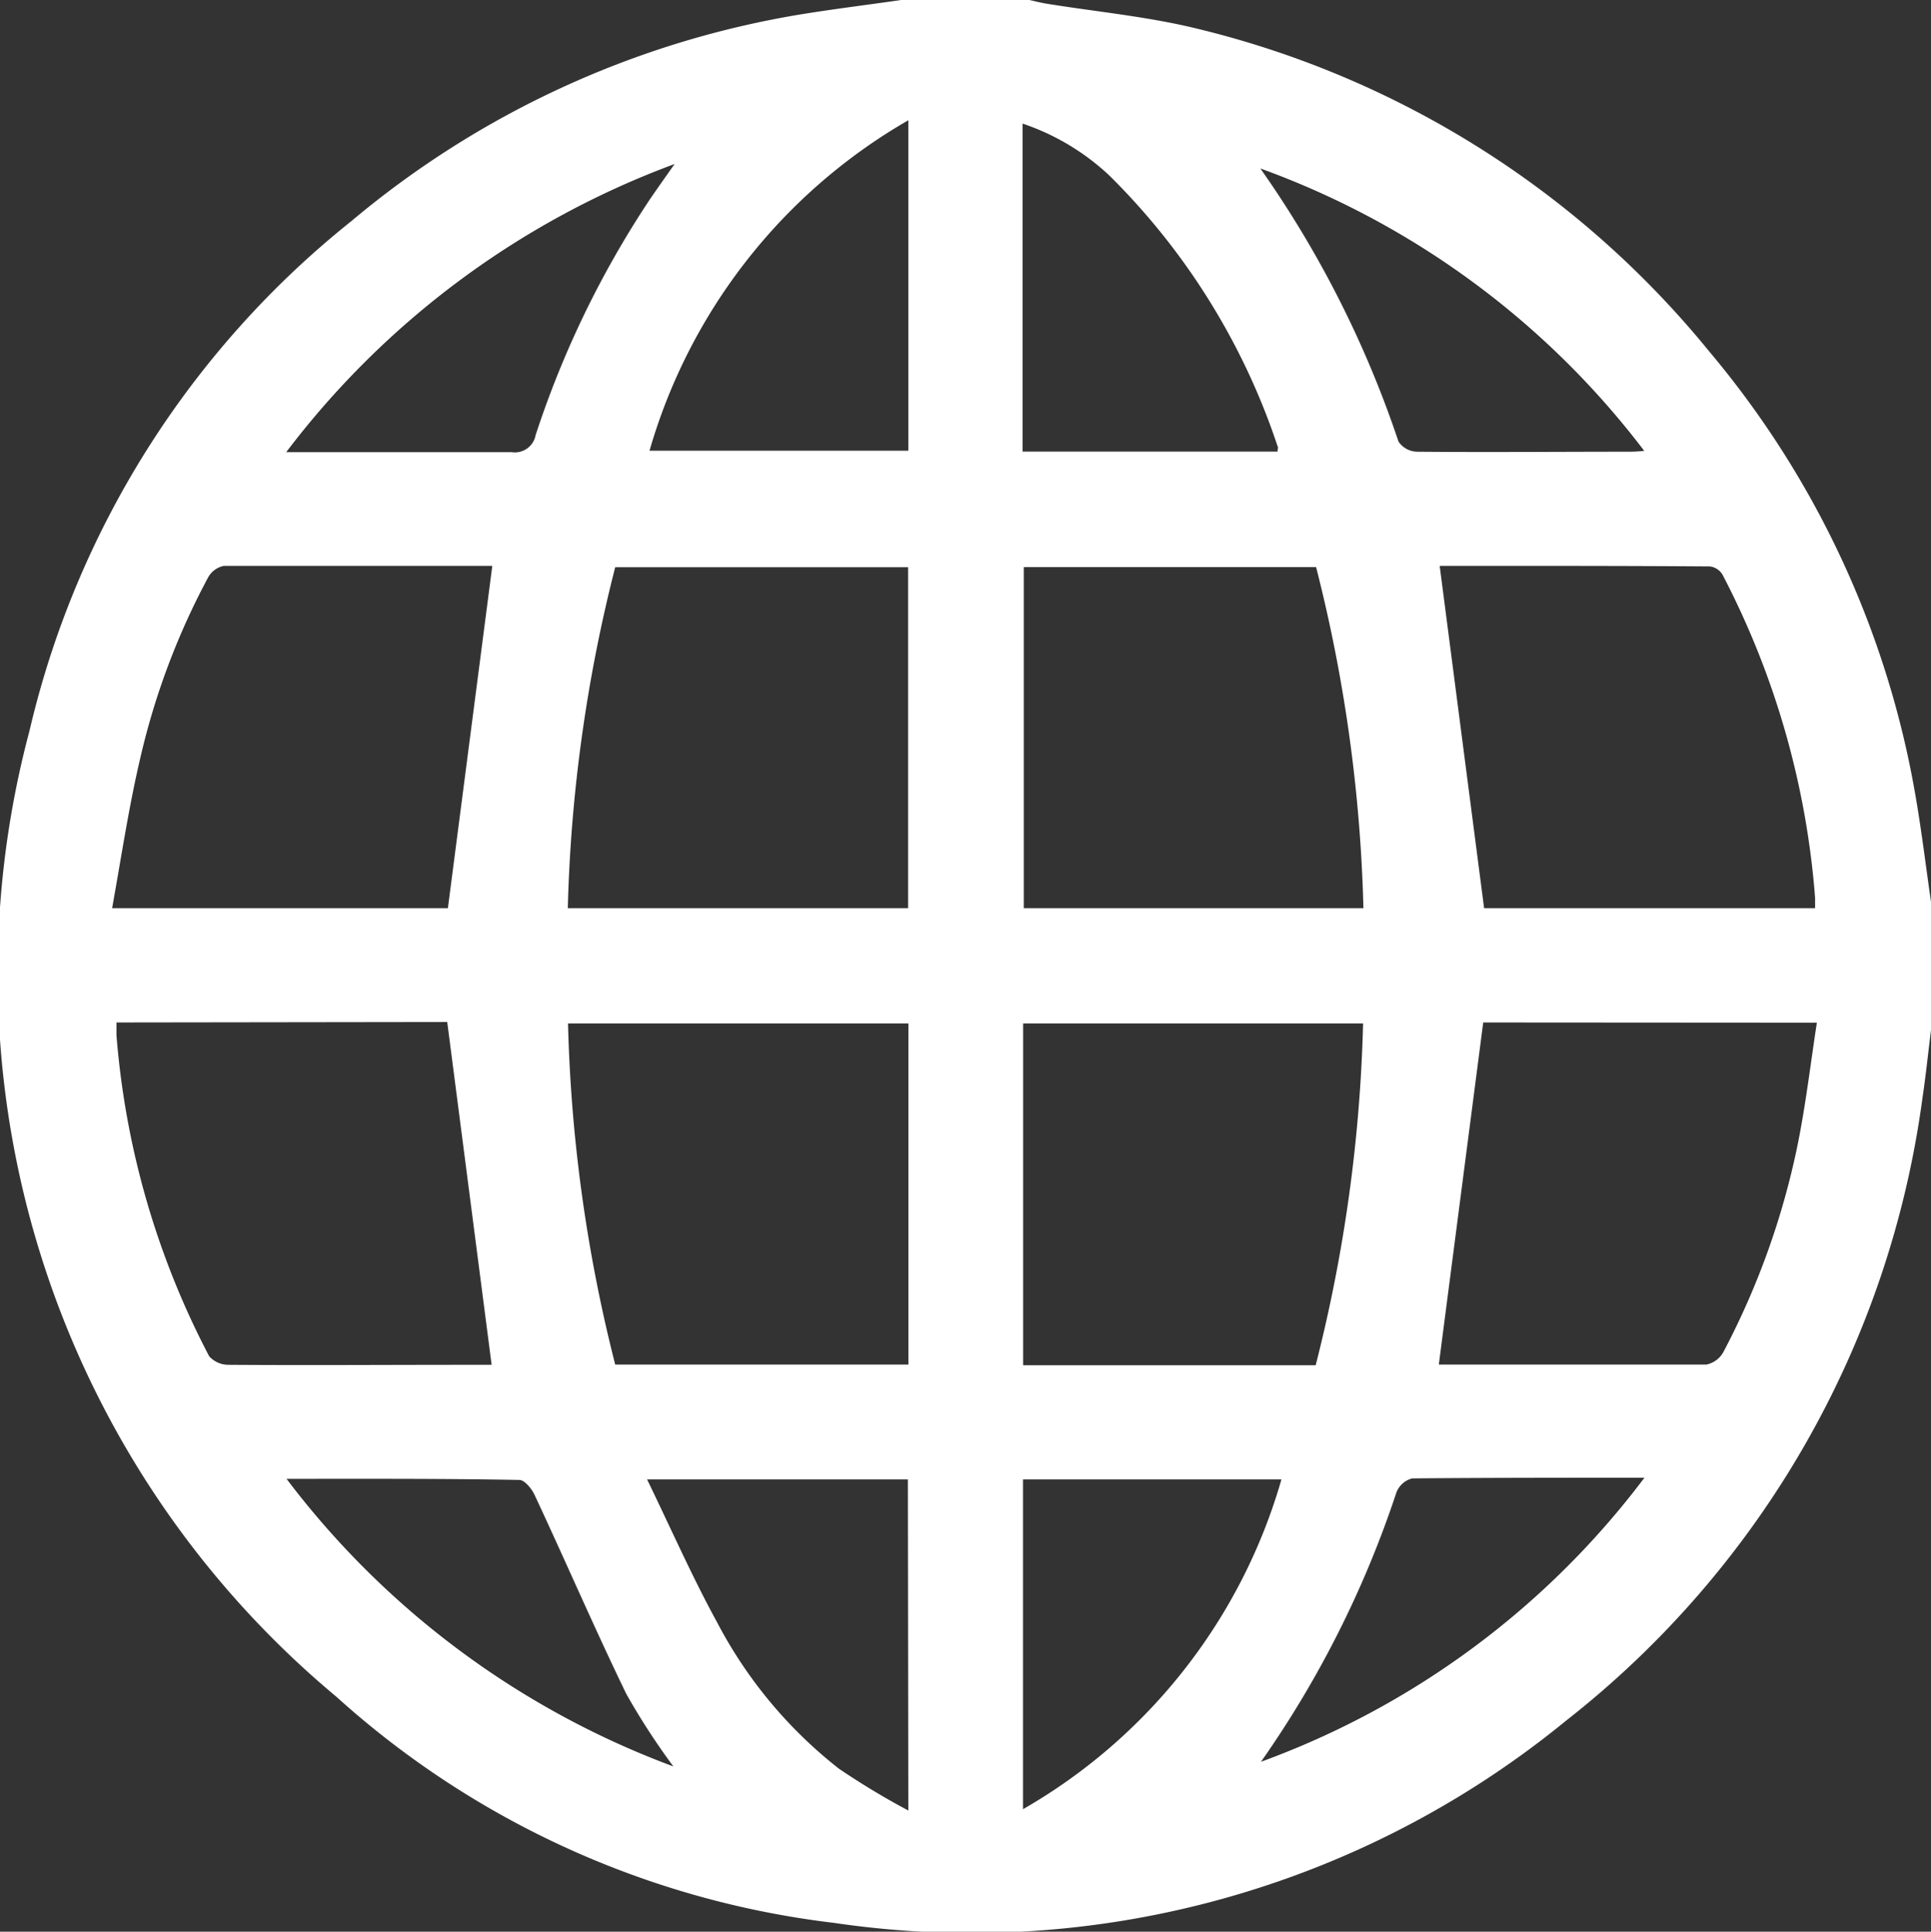 <svg xmlns="http://www.w3.org/2000/svg" width="17.392" height="17.396" viewBox="0 0 17.392 17.396">
  <rect x="0" y="0" width="17.392" height="17.396" fill="#333333" stroke="none"/>
  <g id="icon_links_s" transform="translate(-276.735 -219.692)">
    <path id="路径_35" data-name="路径 35" d="M284.852,219.692h1.155c.049.011.1.024.147.032.461.075.931.118,1.383.231a8.533,8.533,0,0,1,4.591,2.9,8.426,8.426,0,0,1,1.863,4.024c.053.31.091.624.136.935v1.155c-.026.206-.047.414-.078.619a8.565,8.565,0,0,1-3.209,5.6,8.456,8.456,0,0,1-6.592,1.821,8.118,8.118,0,0,1-4.485-2.038A8.478,8.478,0,0,1,277,226.276a8.283,8.283,0,0,1,2.9-4.593,8.418,8.418,0,0,1,4.014-1.856C284.227,219.775,284.54,219.737,284.852,219.692Zm-3,8.179h3.062V224.8h-2.638A13.783,13.783,0,0,0,281.849,227.871Zm6.74-3.072h-2.636v3.072h3.059A13.786,13.786,0,0,0,288.589,224.8Zm-3.675,4.11h-3.066a13.808,13.808,0,0,0,.425,3.072h2.641Zm4.1,0H285.95v3.078h2.635A13.815,13.815,0,0,0,289.012,228.908Zm-11.267-1.038h3.019l.4-3.083c-.789,0-1.6,0-2.418,0a.209.209,0,0,0-.142.105,6.536,6.536,0,0,0-.611,1.628C277.894,226.964,277.828,227.41,277.745,227.87Zm11.952-3.082.4,3.082h2.981c0-.039,0-.067,0-.094a7.524,7.524,0,0,0-.834-2.91.156.156,0,0,0-.112-.074C291.309,224.787,290.489,224.788,289.7,224.788ZM277.784,228.9c0,.048,0,.081,0,.114a7.488,7.488,0,0,0,.835,2.892.232.232,0,0,0,.177.077c.713.005,1.427,0,2.14,0h.227l-.4-3.087Zm12.31,0-.4,3.081c-.019,0,0,0,.014,0,.8,0,1.6,0,2.395,0a.226.226,0,0,0,.154-.113,7,7,0,0,0,.667-1.858c.074-.362.117-.73.175-1.108Zm-5.178-8.125a5.046,5.046,0,0,0-2.331,2.976h2.331Zm3.326,2.984c0-.026.008-.039,0-.048a6.154,6.154,0,0,0-1.514-2.437,2.136,2.136,0,0,0-.783-.469v2.954Zm-3.33,9.256h-2.349c.218.449.406.877.629,1.284a4.069,4.069,0,0,0,1.1,1.322,6.883,6.883,0,0,0,.624.376Zm3.363,0h-2.326v2.97A5.023,5.023,0,0,0,288.275,233.021Zm-8.966-9.251c.7,0,1.369,0,2.034,0a.19.19,0,0,0,.216-.153,8.736,8.736,0,0,1,1.03-2.125c.065-.095.131-.188.222-.317A7.771,7.771,0,0,0,279.309,223.769Zm8.772-2.563a9.511,9.511,0,0,1,1.25,2.468.208.208,0,0,0,.162.091c.633.006,1.266,0,1.9,0,.042,0,.084,0,.151-.008A7.582,7.582,0,0,0,288.081,221.207Zm-8.772,11.8A7.746,7.746,0,0,0,282.8,235.6a6.23,6.23,0,0,1-.424-.653c-.287-.592-.549-1.2-.827-1.794-.026-.055-.089-.132-.135-.133C280.726,233.007,280.037,233.01,279.309,233.01Zm8.775,2.56a7.563,7.563,0,0,0,3.462-2.561c-.723,0-1.408,0-2.092.006a.209.209,0,0,0-.141.124A9.3,9.3,0,0,1,288.084,235.57Z" transform="translate(0 0)" fill="#fff"/>
  </g>
</svg>
